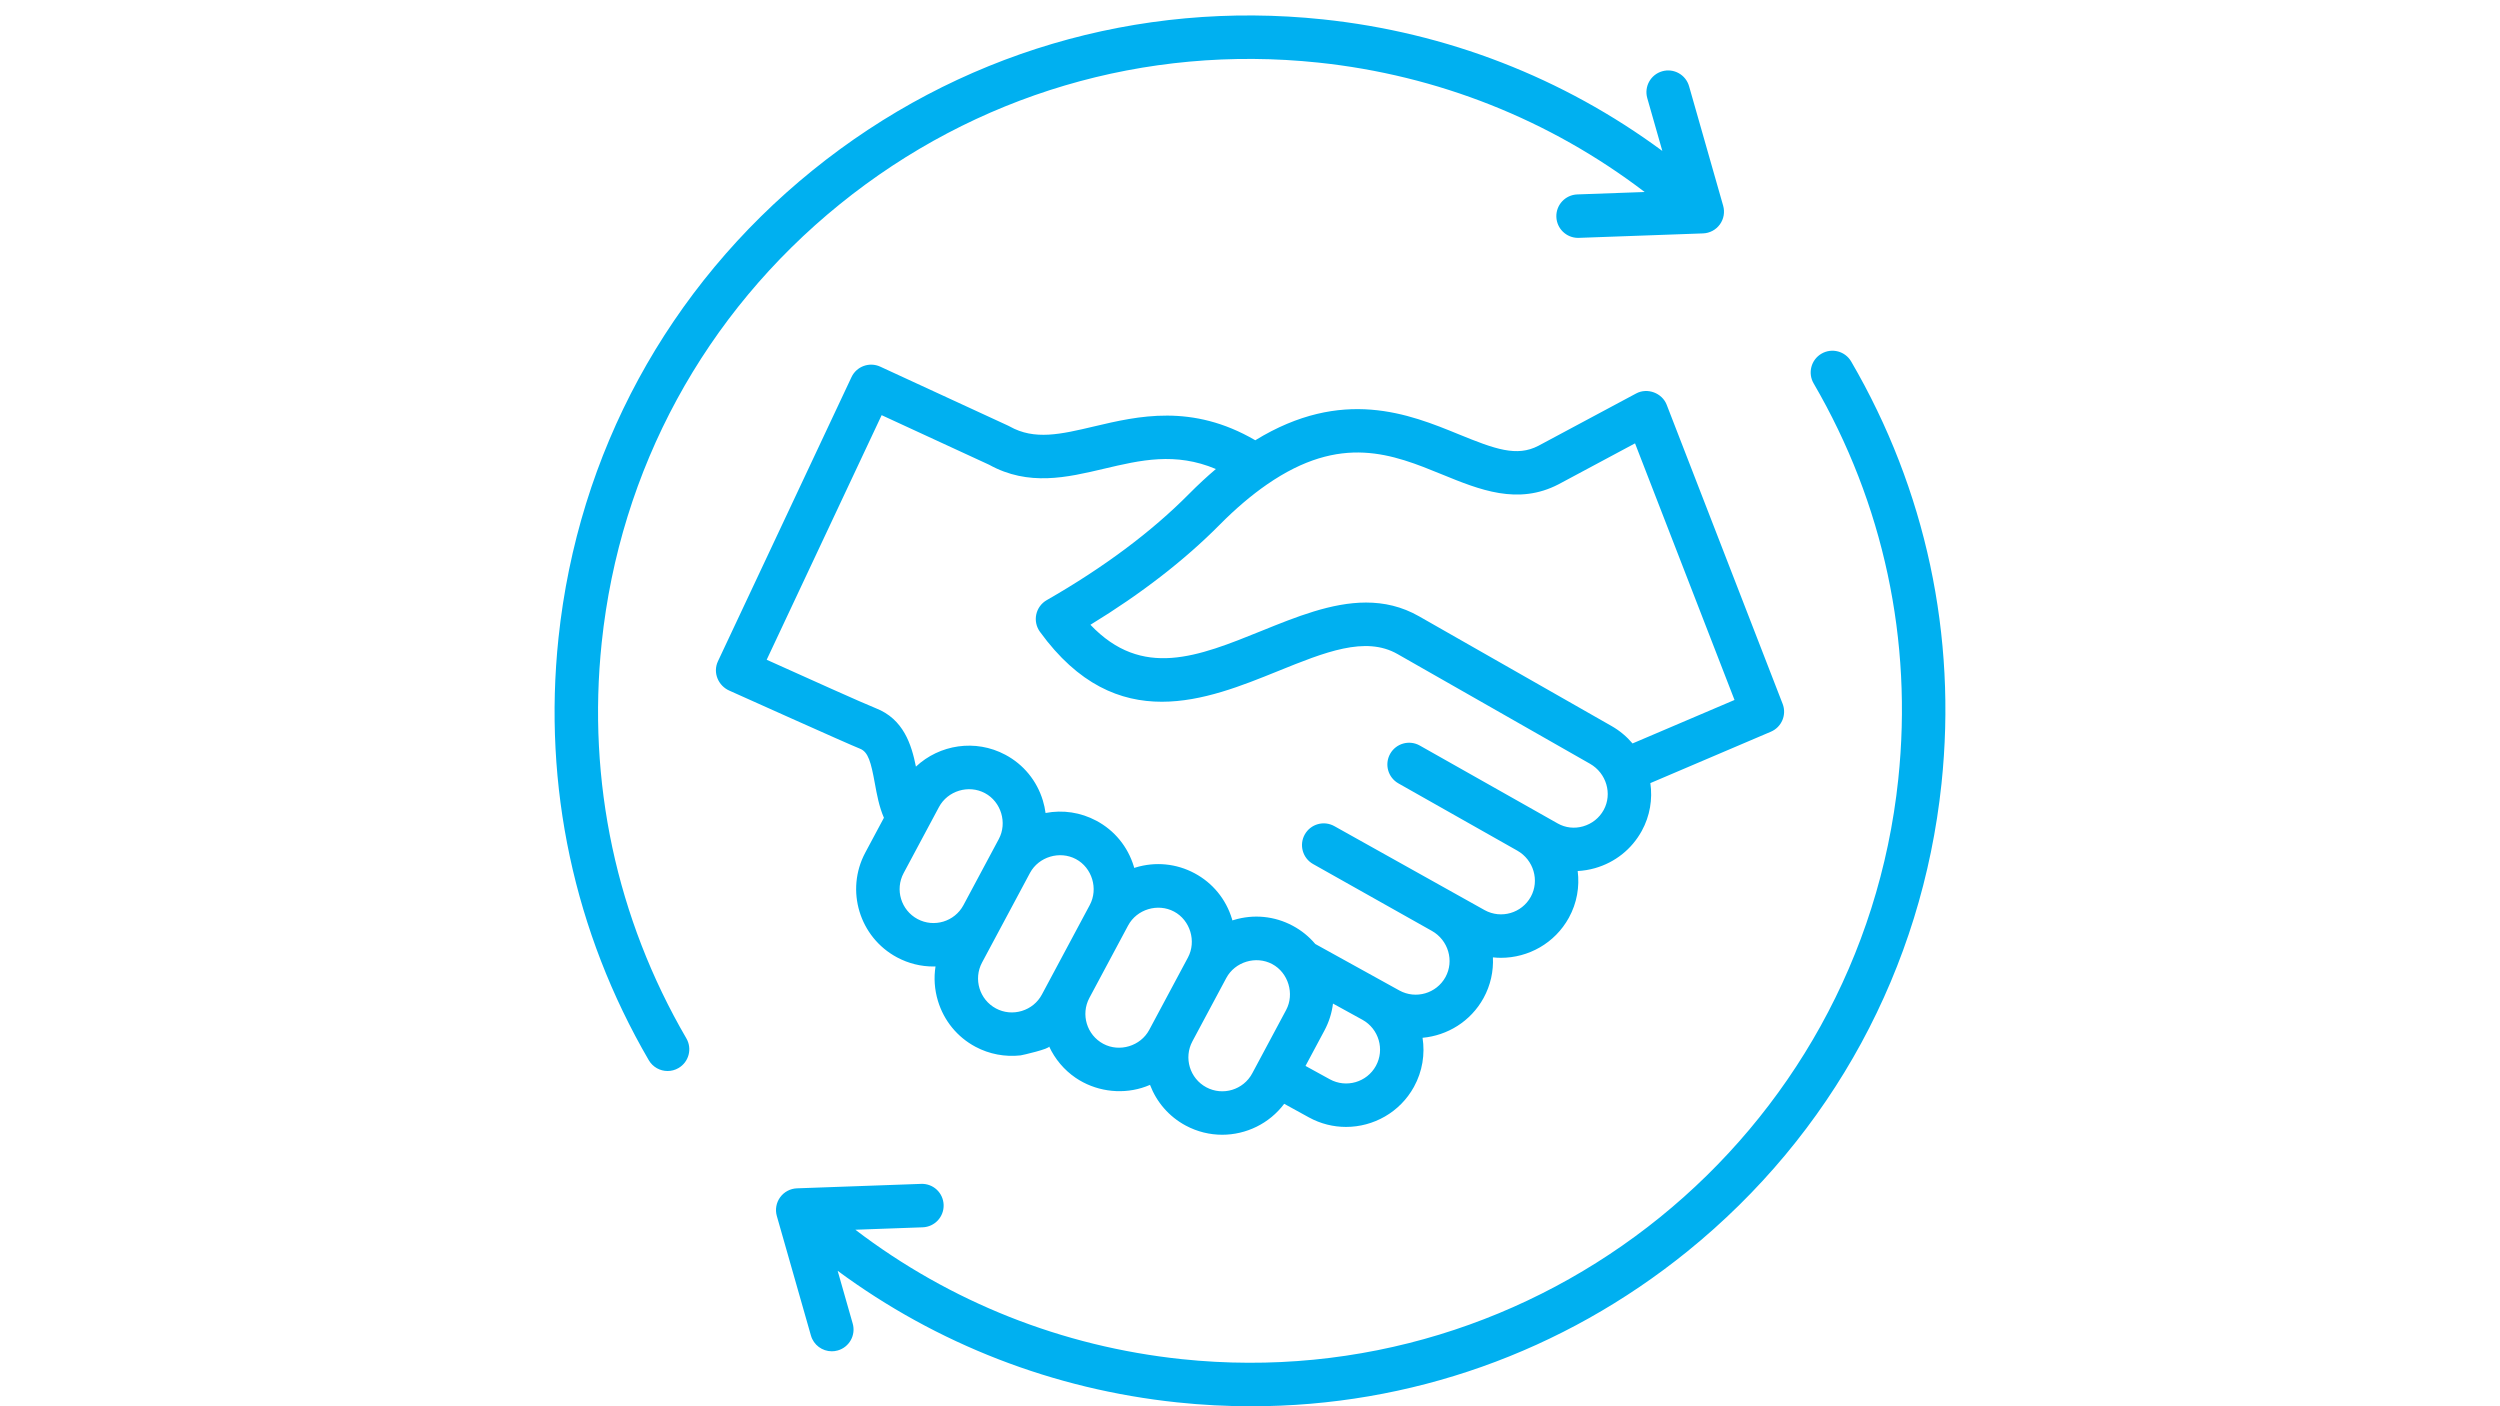 <svg xmlns="http://www.w3.org/2000/svg" xmlns:xlink="http://www.w3.org/1999/xlink" width="1920" zoomAndPan="magnify" viewBox="0 0 1440 810" height="1080" preserveAspectRatio="xMidYMid meet" version="1.2"><g id="38337c4152"><path style=" stroke:none;fill-rule:nonzero;fill:#00b0f0;fill-opacity:1;" d="M 395.336 598.086 C 398.816 604.062 396.789 611.723 390.816 615.199 C 388.836 616.355 386.668 616.902 384.531 616.902 C 380.219 616.902 376.023 614.672 373.699 610.68 C 330.703 536.816 312.715 452.734 321.688 367.531 C 332.887 261.137 384.848 165.477 467.996 98.164 C 551.148 30.852 655.527 -0.047 761.926 11.152 C 833.277 18.664 900.352 44.738 957.504 86.941 L 948.828 56.527 C 946.93 49.879 950.781 42.953 957.43 41.059 C 964.07 39.156 971.004 43.012 972.902 49.66 L 992.539 118.492 C 993.598 122.191 992.891 126.172 990.629 129.285 C 988.367 132.398 984.797 134.297 980.953 134.438 L 909.418 137.008 C 909.266 137.012 909.113 137.016 908.961 137.016 C 902.254 137.016 896.703 131.703 896.461 124.945 C 896.211 118.039 901.613 112.238 908.52 111.988 L 947.324 110.594 C 892.75 68.973 828.156 43.297 759.305 36.047 C 659.578 25.551 561.699 54.516 483.746 117.621 C 405.797 180.727 357.082 270.41 346.582 370.152 C 338.176 450.031 355.031 528.852 395.336 598.086 Z M 1066.285 208.238 C 1062.809 202.266 1055.148 200.238 1049.172 203.719 C 1043.199 207.195 1041.176 214.859 1044.652 220.836 C 1084.961 290.059 1101.82 368.879 1093.41 448.77 C 1071.738 654.668 886.594 804.551 680.688 782.871 C 611.875 775.629 547.234 749.938 492.672 708.324 L 531.473 706.93 C 538.379 706.684 543.781 700.883 543.531 693.973 C 543.285 687.066 537.551 681.648 530.574 681.914 L 459.039 684.48 C 455.195 684.621 451.629 686.52 449.363 689.633 C 447.102 692.746 446.398 696.727 447.453 700.426 L 467.09 769.258 C 468.66 774.762 473.672 778.344 479.121 778.344 C 480.258 778.344 481.414 778.188 482.562 777.859 C 489.207 775.965 493.059 769.039 491.164 762.391 L 482.488 731.984 C 539.637 774.176 606.754 800.262 678.062 807.77 C 692.352 809.273 706.586 810.016 720.75 810.016 C 812.094 810.016 900.008 779.027 971.992 720.758 C 1055.145 653.445 1107.102 557.781 1118.305 451.391 C 1127.277 366.172 1109.289 282.09 1066.285 208.238 Z M 495.344 431.246 C 488.859 428.73 421.199 398.273 420.156 397.824 C 413.805 395.074 410.426 387.512 413.531 380.898 L 490.453 217.234 C 493.379 211.012 500.785 208.316 507.027 211.195 L 580.672 245.172 C 580.977 245.312 581.277 245.465 581.566 245.629 C 595.934 253.715 611.039 250.148 630.156 245.629 C 655.453 239.656 686.562 232.312 723.047 253.594 C 773.238 222.816 811.762 238.52 840.246 250.164 C 861.199 258.727 873.648 263.254 886.074 256.797 C 886.074 256.797 942.328 226.688 942.434 226.629 C 948.902 223.168 957.371 226.332 960.012 233.141 L 1026.797 405.426 C 1029.238 411.719 1026.246 418.812 1020.035 421.461 L 950.602 451.066 C 951.934 460.289 950.418 469.953 945.645 478.629 C 939.855 489.156 930.273 496.773 918.656 500.074 C 915.379 501.008 912.059 501.535 908.75 501.715 C 909.898 510.723 908.34 520.129 903.672 528.617 C 895.562 543.355 880.281 551.703 864.535 551.703 C 863 551.703 861.453 551.605 859.914 551.441 C 860.305 559.371 858.594 567.477 854.523 574.883 C 847.105 588.367 833.676 596.477 819.391 597.766 C 820.855 607.164 819.359 617.082 814.441 626.023 C 806.336 640.762 791.051 649.109 775.305 649.109 C 768.047 649.109 760.695 647.336 753.898 643.598 L 739.699 635.789 C 731.137 647.215 717.746 653.617 703.973 653.617 C 696.883 653.617 689.695 651.922 683.02 648.352 C 673.16 643.078 666.098 634.598 662.41 624.883 C 660.859 625.547 659.27 626.141 657.633 626.637 C 644.887 630.5 630.637 628.344 619.582 620.832 C 612.953 616.324 607.633 609.996 604.277 602.719 C 604.898 604.07 588.938 607.777 587.852 607.902 C 578.918 608.906 569.793 607.184 561.863 602.941 C 551.395 597.344 543.723 587.969 540.262 576.551 C 538.273 569.992 537.824 563.223 538.859 556.664 C 538.449 556.676 538.047 556.707 537.641 556.707 C 530.551 556.707 523.367 555.016 516.691 551.441 C 495.016 539.852 486.812 512.785 498.402 491.109 L 509.137 471.039 C 506.363 464.621 505.082 457.637 503.918 451.258 C 501.699 439.059 500.129 433.105 495.344 431.246 Z M 554.922 521.414 C 554.922 521.414 575.305 483.309 575.316 483.285 C 580.309 473.957 576.652 461.816 567.32 456.844 C 557.926 451.82 545.863 455.473 540.848 464.852 L 520.488 502.918 C 515.406 512.422 519 524.289 528.504 529.371 C 537.984 534.441 549.82 530.871 554.922 521.414 Z M 600.129 572.852 C 600.129 572.852 627.699 521.312 627.719 521.273 C 632.711 511.945 629.055 499.801 619.719 494.832 C 610.406 489.875 598.305 493.484 593.293 502.762 L 565.66 554.418 C 560.578 563.922 564.176 575.789 573.676 580.871 C 578.25 583.316 583.531 583.824 588.555 582.305 C 593.57 580.781 597.684 577.426 600.129 572.852 Z M 661.953 593.23 C 661.953 593.23 684.246 551.547 684.262 551.516 C 689.242 542.203 685.582 530.039 676.266 525.074 C 666.895 520.082 654.801 523.723 649.793 533.078 L 627.484 574.793 C 622.402 584.297 626 596.164 635.5 601.246 C 644.844 606.242 656.969 602.559 661.953 593.23 Z M 721.285 618.262 C 721.285 618.262 740.785 581.805 740.809 581.762 C 745.762 572.5 742.09 560.262 732.809 555.32 C 723.449 550.312 711.336 553.984 706.34 563.324 L 686.816 599.824 C 681.734 609.332 685.332 621.195 694.832 626.281 C 704.336 631.363 716.203 627.766 721.285 618.262 Z M 784.773 587.395 L 784.562 587.277 L 767.801 578.059 C 767.141 583.426 765.504 588.668 762.883 593.566 L 751.973 613.973 L 765.965 621.664 C 775.414 626.859 787.316 623.402 792.512 613.961 C 797.691 604.543 794.223 592.625 784.773 587.395 Z M 729.77 279.059 C 720.77 285.281 711.652 293.039 702.676 302.109 C 682.398 322.602 657.352 341.992 628.082 359.875 C 657.93 391.211 690.02 378.215 726.66 363.383 C 746.586 355.312 766.961 347.066 786.832 347.066 C 797.188 347.066 807.402 349.305 817.348 354.973 L 928.238 418.176 C 932.957 420.863 937.012 424.293 940.34 428.227 L 999.082 403.18 L 941.781 255.371 L 897.758 278.938 C 874.316 291.129 852.18 282.086 830.773 273.336 C 802.129 261.625 772.5 249.52 729.77 279.059 Z M 444.109 381.137 C 462.941 389.625 497.996 405.422 504.402 407.91 C 520.484 414.152 525.047 428.988 527.574 441.574 C 541.137 428.863 561.828 425.52 579.105 434.758 C 589.543 440.316 597.215 449.676 600.688 461.098 C 601.41 463.473 601.922 465.871 602.242 468.281 C 612.227 466.375 622.457 467.906 631.508 472.746 C 641.945 478.305 649.613 487.66 653.086 499.078 C 653.172 499.363 653.242 499.648 653.324 499.93 C 653.586 499.844 653.844 499.75 654.109 499.672 C 665.523 496.211 677.582 497.387 688.051 502.988 C 698.488 508.547 706.16 517.902 709.629 529.324 C 709.715 529.605 709.785 529.891 709.867 530.172 C 710.129 530.086 710.387 529.992 710.652 529.914 C 722.066 526.453 734.125 527.629 744.594 533.23 C 749.629 535.91 754.012 539.48 757.598 543.734 L 806.043 570.52 C 815.488 575.715 827.395 572.254 832.59 562.816 C 837.73 553.465 834.227 541.527 824.777 536.207 L 756.328 497.684 C 750.305 494.293 748.168 486.66 751.559 480.637 C 754.949 474.613 762.582 472.477 768.609 475.867 L 855.191 524.254 C 864.637 529.449 876.543 525.988 881.738 516.547 C 886.879 507.199 883.375 495.262 873.926 489.941 C 873.652 489.785 805.488 451.23 805.488 451.23 C 799.469 447.832 797.344 440.195 800.746 434.176 C 804.145 428.16 811.777 426.031 817.801 429.434 L 897.293 474.336 C 901.688 476.816 906.844 477.406 911.816 475.992 C 916.945 474.531 921.172 471.184 923.715 466.562 C 928.828 457.266 925.297 445.312 915.844 439.926 L 804.953 376.723 C 786.453 366.176 763.098 375.637 736.055 386.586 C 715.531 394.895 692.52 404.207 669.207 404.207 C 645.348 404.211 621.172 394.461 598.996 363.898 C 596.91 361.023 596.141 357.395 596.887 353.922 C 597.633 350.449 599.82 347.453 602.906 345.688 C 635.73 326.883 663.309 306.297 684.883 284.5 C 689.988 279.344 695.152 274.555 700.348 270.152 C 676.977 260.305 656.922 265.031 635.914 269.992 C 614.559 275.035 592.477 280.254 569.754 267.703 L 507.828 239.133 L 441.613 380.016 C 442.391 380.363 443.223 380.738 444.109 381.137 Z M 444.109 381.137 "/></g></svg>